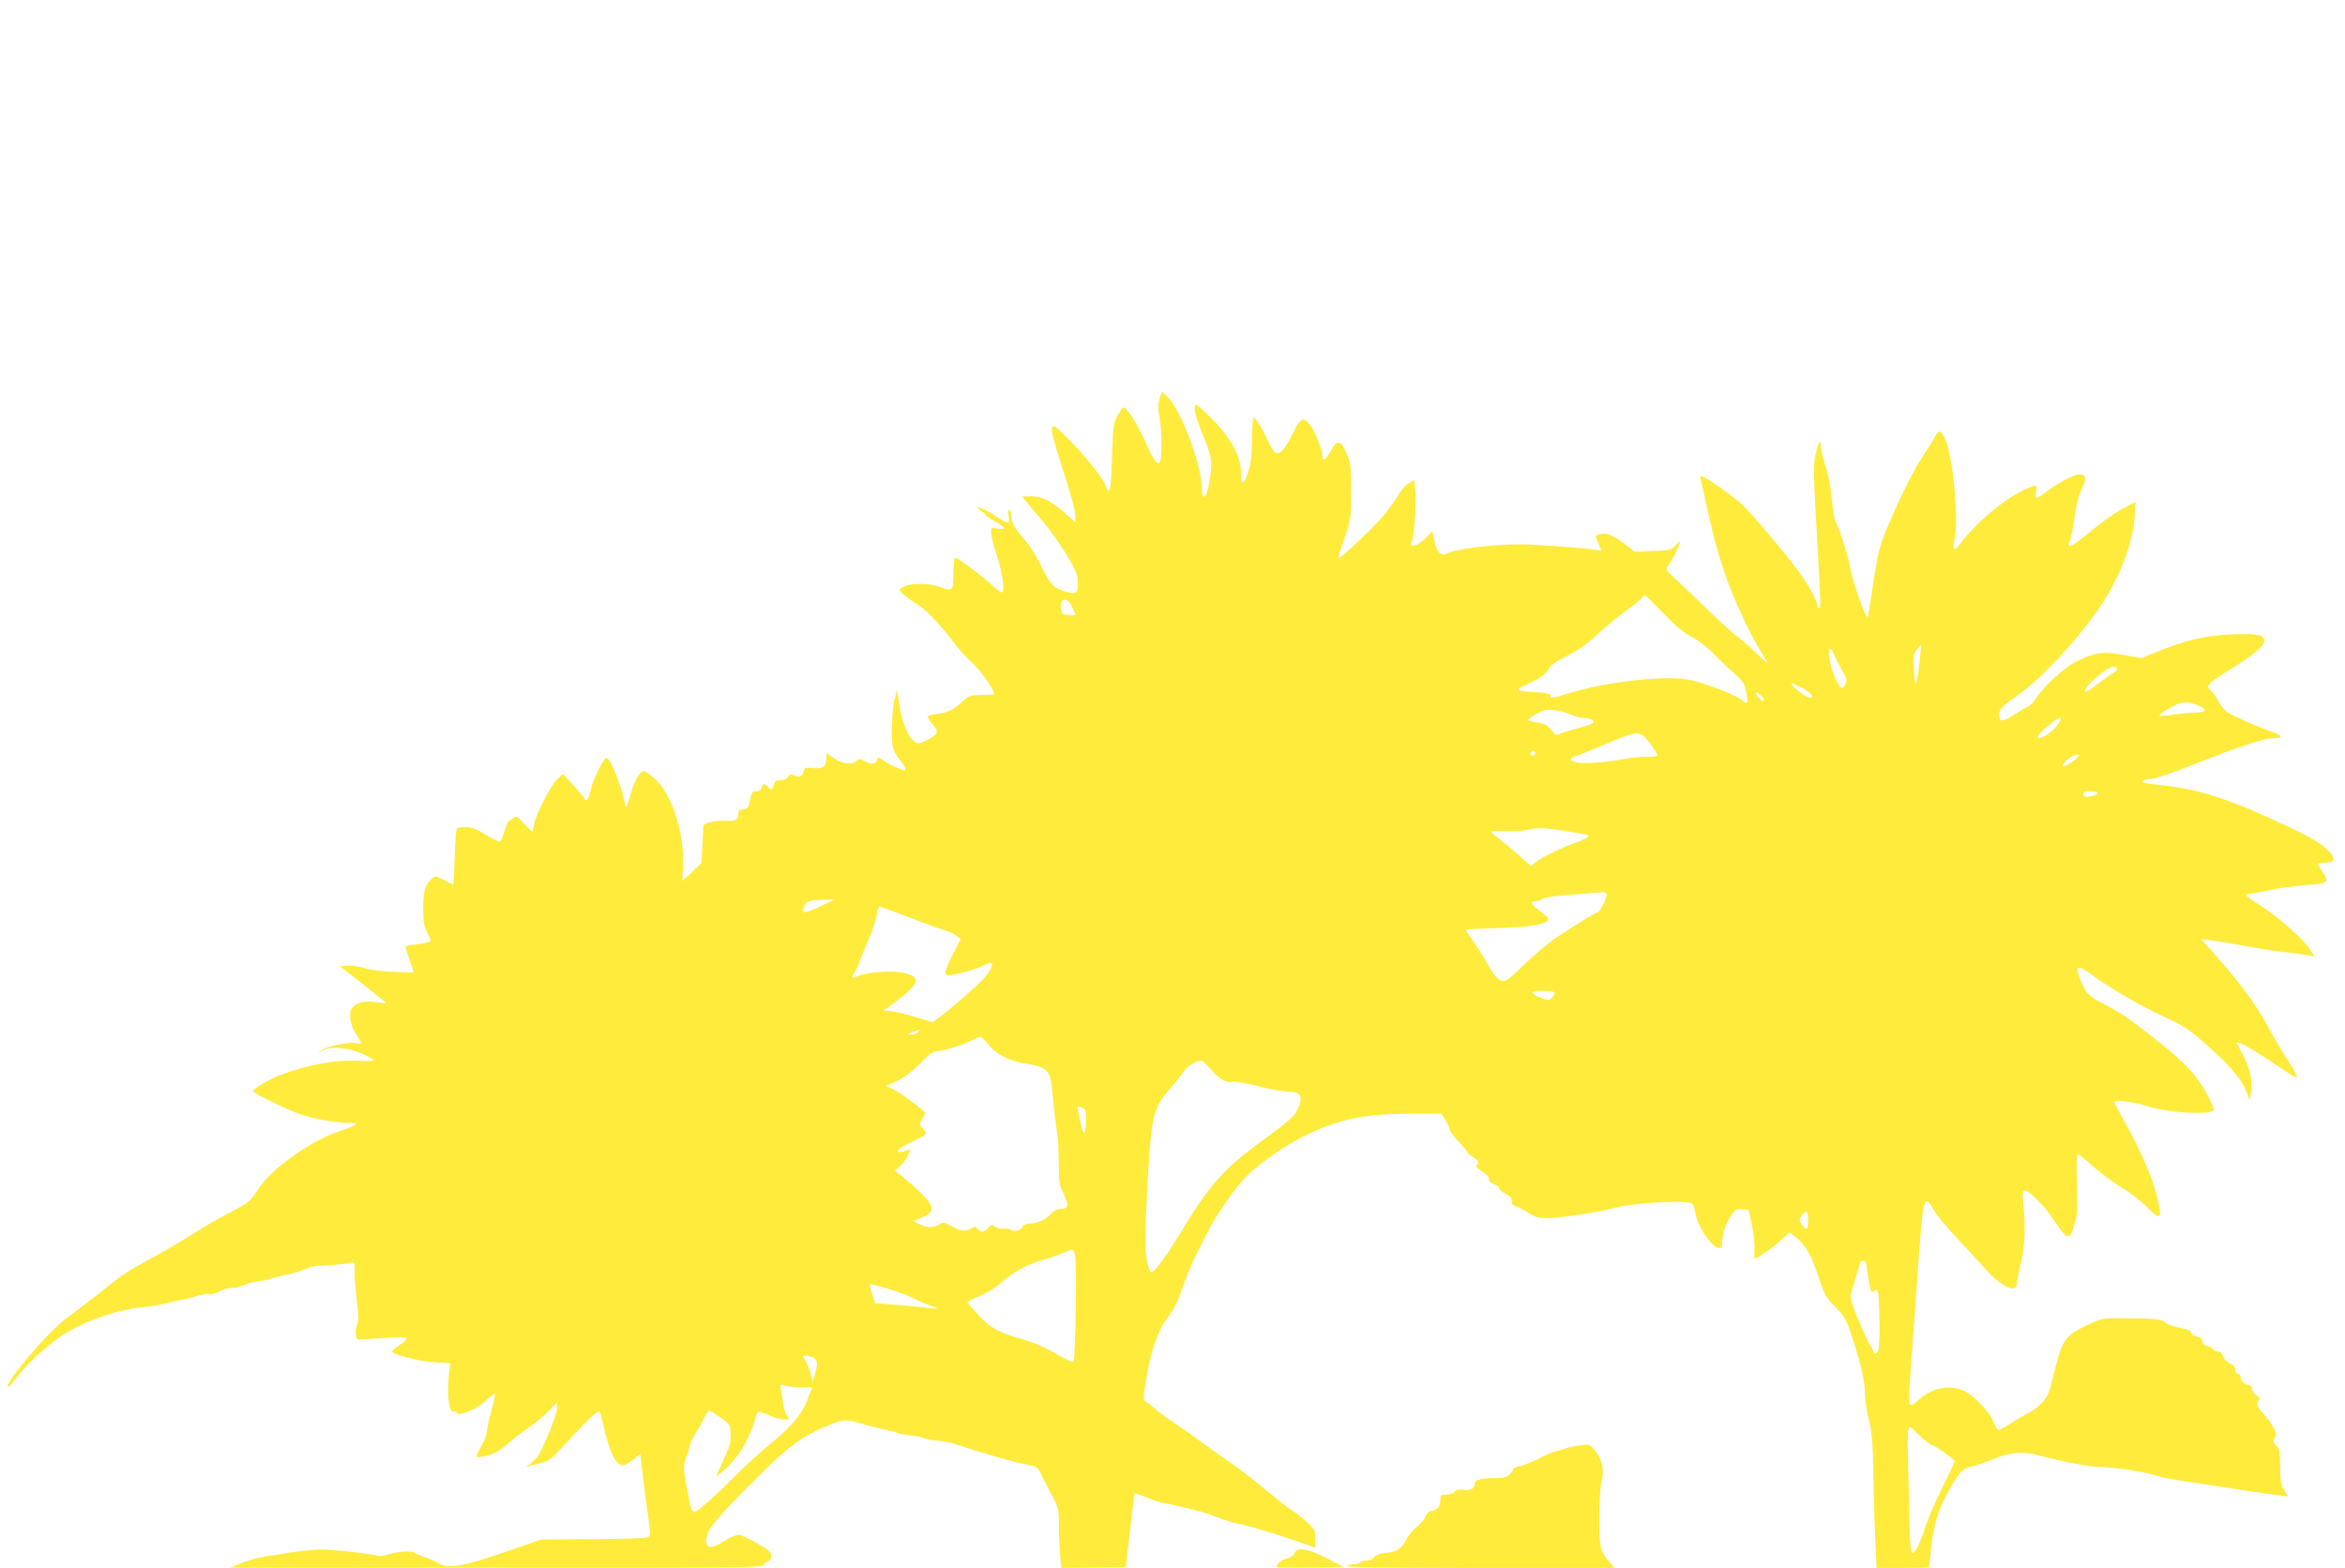 <?xml version="1.0" standalone="no"?>
<!DOCTYPE svg PUBLIC "-//W3C//DTD SVG 20010904//EN"
 "http://www.w3.org/TR/2001/REC-SVG-20010904/DTD/svg10.dtd">
<svg version="1.0" xmlns="http://www.w3.org/2000/svg"
 width="1280pt" height="856pt" viewBox="0 0 1280 856"
 preserveAspectRatio="xMidYMid meet">
<g transform="translate(0,856) scale(0.1,-0.1)"
fill="#ffeb3b" stroke="none">
<path d="M6329 6382 c-9 -32 -9 -54 0 -98 6 -32 11 -96 11 -143 0 -149 -21
-147 -89 9 -45 102 -106 195 -122 185 -5 -4 -19 -25 -31 -48 -20 -37 -23 -62
-28 -221 -4 -131 -8 -181 -17 -184 -7 -2 -13 3 -13 11 0 28 -80 135 -179 240
-154 160 -154 157 -30 -230 21 -67 39 -138 39 -158 l0 -37 -46 41 c-89 78
-132 101 -191 101 l-54 0 33 -41 c18 -22 54 -65 80 -96 83 -98 185 -261 189
-304 8 -93 -1 -101 -83 -73 -51 17 -73 44 -125 154 -17 36 -52 89 -77 119 -55
63 -76 101 -76 135 0 14 -5 28 -11 31 -7 5 -8 -4 -4 -28 4 -19 3 -37 -2 -40
-4 -3 -27 8 -51 24 -53 36 -97 59 -114 59 -7 0 -1 -8 15 -18 15 -9 27 -20 27
-24 0 -4 23 -19 50 -34 59 -32 65 -49 15 -40 -34 7 -35 6 -35 -23 0 -17 14
-72 31 -123 30 -92 45 -193 30 -202 -4 -3 -25 11 -47 31 -65 61 -205 165 -212
158 -4 -4 -7 -43 -8 -88 0 -92 -5 -97 -69 -73 -53 21 -152 24 -194 7 -17 -8
-31 -17 -31 -20 0 -12 42 -47 96 -80 51 -31 118 -102 204 -214 24 -32 61 -73
82 -91 60 -52 153 -184 131 -187 -5 -1 -36 -2 -70 -3 -54 -1 -66 -5 -95 -32
-51 -47 -85 -65 -139 -71 -27 -3 -52 -9 -55 -14 -2 -4 10 -24 27 -44 36 -41
31 -53 -32 -86 -49 -24 -51 -24 -83 7 -29 30 -59 118 -71 209 l-8 60 -13 -50
c-8 -27 -15 -97 -16 -155 -2 -112 2 -125 54 -192 16 -21 24 -39 19 -43 -11 -6
-105 38 -132 62 -15 12 -17 11 -22 -7 -6 -24 -27 -26 -68 -5 -27 14 -31 14
-45 0 -28 -27 -95 -12 -146 33 -17 14 -18 13 -18 -22 0 -43 -22 -56 -81 -49
-32 4 -37 2 -43 -21 -7 -27 -29 -33 -56 -17 -10 7 -18 4 -28 -10 -8 -11 -25
-19 -42 -19 -23 0 -31 -5 -36 -25 -7 -29 -16 -31 -34 -10 -17 20 -27 19 -33
-5 -3 -13 -14 -20 -29 -20 -21 0 -26 -6 -34 -47 -8 -42 -12 -48 -36 -51 -22
-3 -28 -9 -28 -27 0 -32 -14 -39 -78 -36 -51 2 -111 -13 -113 -28 0 -3 -2 -50
-5 -104 l-5 -98 -51 -50 c-29 -27 -53 -49 -53 -49 0 0 2 44 3 98 6 173 -63
381 -155 461 -25 23 -52 41 -60 41 -19 0 -50 -54 -69 -120 -26 -86 -27 -88
-31 -65 -12 62 -38 143 -65 200 -23 50 -33 63 -43 55 -19 -16 -73 -130 -80
-171 -4 -19 -11 -42 -16 -50 -8 -12 -12 -11 -22 6 -7 11 -35 44 -64 75 l-52
55 -30 -29 c-36 -34 -116 -194 -126 -248 -3 -21 -8 -38 -10 -38 -3 0 -23 20
-46 45 -36 39 -43 43 -56 30 -8 -8 -18 -15 -23 -15 -5 0 -17 -25 -25 -55 -9
-30 -20 -57 -25 -60 -5 -3 -39 13 -76 36 -50 32 -77 42 -109 43 -24 1 -47 -3
-51 -7 -4 -4 -10 -75 -12 -157 -3 -83 -6 -150 -8 -150 -1 0 -24 11 -50 25 -45
24 -48 24 -67 8 -37 -34 -47 -69 -47 -163 0 -71 4 -98 20 -127 11 -21 20 -43
20 -49 0 -7 -28 -15 -71 -19 -60 -6 -69 -10 -64 -24 4 -9 15 -42 25 -74 l18
-57 -108 4 c-64 2 -128 10 -158 20 -28 10 -70 16 -94 14 l-43 -3 71 -55 c129
-101 183 -144 180 -147 -1 -1 -27 1 -57 6 -58 10 -102 -2 -128 -33 -20 -24 -9
-96 23 -142 32 -47 33 -58 4 -50 -36 10 -163 -15 -190 -37 l-23 -19 29 17 c41
25 144 15 219 -20 31 -15 57 -30 57 -34 0 -3 -33 -5 -72 -3 -142 7 -284 -19
-446 -80 -53 -21 -142 -75 -142 -86 1 -10 205 -109 263 -127 73 -24 192 -45
255 -45 70 0 60 -10 -43 -45 -160 -53 -373 -205 -446 -318 -45 -69 -42 -67
-171 -136 -54 -28 -131 -73 -172 -99 -94 -60 -177 -108 -322 -187 -34 -18 -95
-59 -135 -92 -113 -90 -178 -140 -251 -194 -97 -72 -326 -341 -316 -371 2 -5
18 10 35 34 56 78 175 190 262 247 121 79 308 144 447 155 38 3 96 13 129 22
33 9 71 18 85 19 14 2 47 10 74 19 27 9 57 14 67 11 10 -3 36 3 59 15 23 12
53 20 68 19 15 -2 45 6 67 16 22 10 56 19 75 20 19 1 49 7 65 13 17 6 57 16
90 23 33 6 78 20 100 30 22 10 54 18 70 18 40 0 143 9 175 16 26 6 27 5 26
-47 -1 -29 5 -101 12 -160 9 -79 10 -113 2 -128 -6 -12 -10 -35 -8 -53 3 -29
6 -32 33 -30 175 13 245 15 245 6 0 -6 -18 -22 -40 -37 -22 -14 -40 -30 -40
-34 0 -16 144 -54 229 -59 l90 -6 -4 -26 c-19 -123 -7 -248 21 -237 7 3 14 0
17 -7 7 -22 108 19 155 63 24 22 47 40 52 40 5 0 0 -30 -11 -67 -11 -38 -24
-90 -28 -118 -4 -27 -12 -59 -18 -70 -5 -11 -18 -34 -27 -52 -22 -42 -21 -43
17 -36 56 10 92 29 145 76 29 26 76 62 104 80 29 19 77 58 106 87 l52 53 0
-34 c0 -35 -80 -229 -108 -264 -9 -11 -28 -29 -42 -39 -19 -14 -20 -17 -5 -11
11 4 36 11 55 15 57 12 64 17 146 107 103 113 176 183 185 177 4 -2 12 -28 18
-56 36 -164 71 -238 111 -238 9 0 35 14 56 31 l39 31 6 -54 c22 -183 29 -233
40 -308 10 -69 9 -84 -2 -91 -13 -8 -127 -12 -444 -13 l-140 -1 -170 -59
c-267 -92 -338 -104 -399 -67 -17 10 -49 24 -71 31 -22 7 -44 16 -49 21 -15
14 -85 10 -141 -6 -27 -9 -56 -13 -65 -9 -27 11 -233 34 -304 34 -39 0 -113
-7 -165 -15 -53 -9 -121 -20 -151 -24 -30 -5 -84 -20 -120 -34 l-65 -26 1453
0 c1266 -1 1453 1 1458 14 3 8 14 17 25 20 12 4 19 16 19 30 0 20 -15 33 -77
69 -43 25 -89 46 -102 46 -13 0 -45 -13 -70 -29 -61 -38 -85 -45 -100 -27 -9
11 -9 24 -1 55 12 45 73 115 295 336 145 145 225 204 352 257 101 42 105 42
203 13 30 -9 82 -22 115 -29 33 -7 66 -15 72 -19 6 -4 38 -10 69 -13 32 -3 66
-10 76 -15 10 -6 42 -12 71 -14 29 -2 72 -10 97 -18 162 -54 323 -100 430
-121 15 -3 30 -16 37 -33 7 -15 32 -66 57 -112 45 -84 46 -86 46 -180 0 -53 3
-126 7 -164 l6 -67 176 2 176 3 23 199 c12 110 24 201 25 203 2 1 32 -9 68
-23 35 -14 75 -28 89 -30 27 -3 142 -30 205 -47 22 -6 67 -21 99 -34 33 -14
91 -31 131 -38 59 -12 314 -92 378 -120 15 -6 17 -1 17 42 0 44 -4 53 -42 90
-24 22 -61 52 -83 65 -22 14 -74 54 -116 89 -94 79 -179 145 -239 184 -25 17
-81 58 -125 90 -44 33 -114 82 -155 109 -41 27 -91 63 -111 81 -20 18 -44 37
-54 42 -16 9 -16 16 -1 109 29 176 65 280 124 357 28 35 53 87 77 157 20 58
50 132 67 165 17 33 48 96 70 139 47 94 161 257 215 307 132 123 297 223 458
279 132 46 240 59 482 60 l121 0 23 -38 c12 -20 22 -42 21 -48 -1 -5 20 -35
48 -65 27 -29 50 -57 50 -61 0 -4 14 -15 30 -25 31 -18 39 -38 18 -45 -7 -3 7
-17 30 -33 26 -17 42 -34 40 -44 -2 -10 8 -20 27 -26 16 -6 29 -16 28 -22 -1
-6 13 -19 32 -29 34 -18 39 -25 36 -51 -1 -6 9 -15 21 -18 13 -4 44 -20 69
-36 38 -24 56 -29 111 -29 68 0 258 29 357 55 113 29 401 45 427 24 6 -5 14
-28 18 -50 12 -74 81 -180 126 -192 17 -4 20 0 20 26 0 48 19 105 48 149 23
35 29 39 61 36 l36 -3 18 -85 c10 -47 16 -106 14 -132 -2 -27 -2 -48 0 -48 16
0 78 42 130 87 l62 55 36 -29 c50 -39 85 -101 123 -220 30 -92 39 -107 91
-160 53 -55 60 -67 94 -174 49 -153 67 -233 67 -300 0 -31 9 -94 21 -140 17
-69 22 -122 24 -289 2 -113 7 -276 11 -362 l7 -158 143 0 c79 0 144 2 144 4 0
2 5 50 11 107 14 138 51 245 126 361 41 63 47 68 101 83 31 8 86 28 121 42 82
34 150 40 232 19 155 -41 294 -66 358 -66 69 0 256 -31 309 -51 15 -6 70 -16
122 -24 52 -7 136 -20 185 -28 85 -14 258 -40 352 -52 l42 -5 -21 36 c-18 30
-22 53 -22 131 -1 78 -4 97 -18 107 -20 15 -23 37 -8 52 14 14 -21 79 -65 125
-36 38 -43 57 -24 76 7 7 2 15 -16 27 -14 9 -24 24 -23 34 2 10 -5 18 -17 20
-29 6 -45 22 -45 43 0 11 -7 19 -15 19 -9 0 -15 9 -15 23 0 15 -9 26 -30 35
-17 8 -33 24 -36 38 -4 14 -13 24 -24 24 -10 0 -23 6 -30 14 -6 8 -21 16 -33
18 -14 2 -23 11 -25 24 -2 15 -12 24 -33 28 -16 3 -29 12 -29 20 0 7 -12 16
-27 19 -67 13 -108 27 -118 40 -11 15 -62 19 -245 20 -86 1 -102 -2 -163 -31
-129 -59 -149 -84 -186 -232 -12 -47 -27 -103 -32 -125 -13 -49 -59 -99 -119
-130 -25 -13 -69 -39 -99 -59 -30 -20 -58 -35 -64 -33 -5 1 -17 22 -26 45 -19
51 -105 142 -158 167 -78 38 -178 18 -250 -47 -53 -50 -58 -42 -49 85 4 51 11
153 16 227 6 74 17 232 25 350 33 461 35 469 91 373 15 -27 68 -91 118 -144
50 -53 119 -128 154 -167 97 -110 182 -150 182 -85 0 14 9 59 20 102 22 86 27
197 15 319 -7 75 -6 82 10 82 18 0 101 -81 133 -130 10 -14 34 -49 56 -78 45
-62 55 -59 81 28 15 51 17 83 12 220 -3 88 -1 160 4 160 4 0 43 -31 85 -69 42
-37 113 -90 158 -117 44 -26 106 -74 137 -106 77 -79 85 -65 48 80 -22 87 -97
256 -179 401 -28 49 -50 92 -50 96 0 12 123 -4 181 -24 110 -37 345 -51 364
-21 2 4 -14 43 -38 86 -66 124 -151 205 -421 407 -28 22 -85 56 -126 77 -100
50 -114 64 -143 138 -33 84 -18 89 70 24 113 -82 278 -176 428 -243 38 -16 99
-55 135 -86 171 -146 246 -231 274 -309 l14 -39 7 28 c14 55 -1 139 -39 211
-20 38 -36 70 -36 72 0 16 102 -43 250 -144 41 -29 76 -47 78 -42 2 5 -23 50
-55 99 -32 50 -82 135 -112 191 -62 115 -157 241 -316 418 l-40 45 58 -7 c32
-4 117 -19 190 -32 73 -14 173 -29 222 -34 50 -6 103 -13 119 -16 l29 -7 -19
33 c-31 53 -174 181 -267 240 -48 30 -87 58 -87 62 0 4 21 10 48 13 26 4 79
14 117 22 39 8 115 18 170 22 114 7 122 14 80 75 -14 20 -25 39 -25 41 0 3 18
5 40 5 55 0 62 22 22 63 -47 48 -120 89 -324 181 -263 119 -414 163 -623 183
-69 6 -86 13 -60 23 11 5 32 9 48 9 15 1 114 35 220 77 244 97 388 144 438
144 53 0 49 14 -8 34 -91 32 -218 89 -246 108 -15 11 -36 37 -47 58 -11 22
-30 48 -42 59 -21 20 -21 21 -3 41 11 12 46 37 79 57 142 85 216 145 216 175
0 32 -45 41 -185 34 -140 -6 -242 -30 -407 -97 l-79 -32 -100 18 c-114 20
-146 15 -253 -35 -65 -31 -187 -143 -227 -209 -10 -17 -29 -35 -42 -40 -12 -5
-46 -25 -75 -44 -61 -42 -85 -40 -80 6 3 26 16 41 88 91 142 100 336 307 462
492 107 156 181 350 190 496 l5 77 -51 -26 c-60 -30 -125 -76 -220 -155 -39
-32 -76 -58 -83 -58 -16 0 -16 1 -2 37 6 15 17 73 24 128 10 69 22 115 40 149
27 52 22 76 -17 76 -26 0 -112 -45 -173 -91 -29 -22 -55 -39 -60 -39 -4 0 -4
16 -1 35 8 43 4 43 -76 5 -108 -52 -252 -175 -340 -290 -15 -19 -30 -32 -33
-28 -4 4 -1 33 5 65 22 104 -10 437 -50 529 -24 56 -36 61 -56 22 -9 -17 -42
-70 -74 -118 -54 -81 -144 -267 -210 -434 -22 -57 -37 -125 -56 -255 -14 -97
-27 -178 -30 -180 -9 -10 -80 188 -94 264 -14 77 -53 203 -78 250 -9 17 -19
73 -23 130 -5 62 -17 128 -33 175 -14 41 -26 90 -26 108 0 50 -15 30 -30 -38
-13 -61 -12 -103 10 -490 19 -329 19 -350 10 -350 -6 0 -10 6 -10 13 0 22 -40
98 -88 167 -59 85 -257 322 -319 382 -48 46 -207 158 -226 158 -5 0 -7 -10 -3
-22 3 -13 18 -75 31 -138 37 -168 54 -232 96 -360 39 -123 144 -350 202 -440
20 -30 34 -56 33 -58 -2 -1 -25 19 -52 46 -27 26 -71 65 -99 87 -52 40 -145
126 -250 230 -34 33 -83 80 -109 103 -43 39 -46 45 -33 60 18 21 67 117 67
132 0 6 -11 -2 -24 -17 -23 -27 -29 -28 -123 -31 l-99 -4 -46 35 c-70 54 -105
69 -139 62 -34 -8 -33 -5 -14 -52 18 -43 18 -44 3 -38 -18 7 -248 26 -383 32
-143 7 -390 -20 -447 -49 -32 -16 -56 8 -68 66 l-11 55 -41 -40 c-42 -41 -87
-54 -73 -21 14 31 28 229 21 285 l-7 56 -31 -19 c-18 -10 -45 -43 -62 -73 -17
-29 -57 -82 -88 -118 -63 -70 -227 -224 -233 -217 -2 2 13 51 33 108 36 103
37 108 37 255 0 138 -2 155 -25 210 -32 76 -51 78 -88 10 -15 -27 -31 -48 -37
-45 -5 3 -8 11 -7 19 5 21 -38 132 -65 169 -37 49 -54 42 -94 -39 -41 -85 -71
-121 -95 -112 -9 3 -29 35 -45 70 -30 67 -65 123 -77 123 -4 0 -7 -53 -8 -118
-1 -86 -6 -133 -20 -176 -25 -78 -39 -81 -40 -9 0 89 -52 188 -154 291 -44 45
-85 82 -91 82 -20 0 -4 -70 41 -175 46 -109 50 -140 29 -257 -14 -80 -39 -95
-39 -25 0 125 -112 426 -184 496 l-34 33 -13 -40z m2751 -1171 c67 -70 112
-107 155 -129 34 -17 83 -54 113 -86 30 -31 80 -79 112 -107 52 -45 61 -58 71
-105 14 -63 8 -76 -24 -46 -27 25 -181 86 -274 108 -131 31 -471 -7 -686 -76
-61 -20 -87 -24 -83 -15 6 16 -22 24 -84 26 -25 1 -58 4 -75 8 -29 6 -27 8 48
43 58 28 82 46 98 72 16 27 41 45 102 75 58 28 107 63 168 119 47 43 117 101
155 128 38 27 75 56 82 66 7 10 16 18 20 18 4 0 49 -44 102 -99z m-3227 33
c22 -46 23 -46 -20 -42 -35 3 -38 6 -41 37 -6 60 34 64 61 5z m4623 -311 c-7
-57 -15 -105 -18 -108 -3 -3 -8 32 -11 77 -5 72 -3 86 15 111 11 15 22 27 23
25 2 -2 -2 -49 -9 -105z m-463 50 c9 -21 28 -59 43 -85 25 -41 27 -49 16 -73
-10 -21 -15 -25 -26 -16 -21 18 -53 101 -61 159 -8 62 5 69 28 15z m1542 -72
c3 -6 -3 -15 -14 -21 -11 -5 -50 -33 -86 -61 -37 -28 -69 -49 -71 -46 -11 11
13 41 68 87 57 48 90 61 103 41z m-1712 -111 c43 -22 63 -50 36 -50 -15 0 -99
61 -99 73 0 5 3 7 8 5 4 -2 28 -14 55 -28z m-231 -37 c21 -19 24 -35 5 -27
-14 5 -41 44 -30 44 3 0 15 -7 25 -17z m2392 -57 c47 -20 38 -36 -20 -36 -25
0 -76 -5 -115 -11 -38 -6 -75 -9 -81 -7 -6 2 17 21 53 41 69 40 95 42 163 13z
m-3429 -47 c22 -10 54 -19 70 -19 17 0 37 -5 45 -10 13 -9 13 -11 0 -20 -8 -6
-33 -14 -55 -20 -22 -5 -63 -17 -92 -26 l-52 -17 -26 31 c-21 25 -37 33 -76
38 -27 4 -49 9 -49 13 0 7 58 43 85 52 29 10 103 -1 150 -22z m2656 -58 c-22
-30 -79 -71 -99 -71 -22 0 0 30 56 75 59 49 79 47 43 -4z m-2224 -101 c23 -30
41 -59 39 -65 -1 -5 -25 -8 -52 -7 -27 1 -74 -2 -104 -8 -115 -21 -227 -31
-273 -24 -53 7 -58 23 -11 38 16 5 85 33 154 62 190 79 189 79 247 4z m-627
-48 c0 -13 -12 -22 -22 -16 -10 6 -1 24 13 24 5 0 9 -4 9 -8z m2957 -29 c-21
-24 -77 -56 -77 -45 0 22 50 61 79 62 11 0 11 -3 -2 -17z m113 -192 c0 -9 -34
-21 -62 -21 -10 0 -18 7 -18 15 0 11 11 15 40 15 22 0 40 -4 40 -9z m-2911
-207 c58 -9 112 -18 119 -20 26 -7 9 -21 -55 -44 -77 -26 -186 -80 -223 -109
l-24 -19 -76 67 c-41 37 -90 77 -107 90 -18 12 -33 26 -33 30 0 4 33 6 73 4
39 -2 92 0 117 5 66 14 91 14 209 -4z m231 -349 c0 -21 -38 -95 -48 -95 -9 0
-114 -64 -227 -139 -38 -25 -116 -90 -172 -144 -96 -93 -104 -98 -130 -90 -20
7 -38 28 -64 74 -19 35 -56 95 -82 132 -26 38 -47 70 -47 71 0 2 78 6 173 9
167 5 249 17 275 41 9 9 1 20 -38 49 -55 41 -62 57 -27 57 13 0 28 5 35 12 8
8 73 17 165 24 83 6 160 12 170 13 9 0 17 -6 17 -14z m-4295 -65 c-44 -20 -84
-34 -88 -30 -4 4 -3 18 2 33 11 28 30 33 116 35 l50 0 -80 -38z m488 -59 c83
-32 171 -64 194 -70 22 -6 51 -20 64 -30 l23 -19 -42 -81 c-53 -102 -54 -123
-9 -114 71 13 136 32 174 52 60 30 65 10 16 -56 -22 -31 -177 -168 -255 -227
l-37 -27 -99 30 c-55 17 -117 31 -138 31 -34 1 -37 2 -19 12 11 6 50 35 87 65
100 80 101 113 2 133 -59 13 -206 0 -245 -20 -27 -15 -36 -5 -17 17 9 10 21
36 28 58 7 22 30 78 51 125 20 47 41 106 44 133 4 26 11 47 16 47 5 0 78 -26
162 -59z m3521 -409 c2 -4 -2 -16 -10 -26 -12 -17 -18 -18 -53 -8 -21 7 -44
19 -51 27 -11 13 -4 15 48 15 34 0 63 -3 66 -8z m-3474 -217 c-7 -8 -24 -15
-39 -14 -24 0 -24 1 9 14 45 17 44 17 30 0z m387 -70 c46 -56 118 -90 214
-104 78 -11 112 -33 123 -79 4 -15 11 -74 16 -132 5 -58 14 -127 19 -155 6
-27 10 -104 10 -171 1 -109 3 -125 27 -172 30 -61 26 -82 -16 -82 -20 0 -37
-9 -53 -26 -26 -32 -75 -54 -116 -54 -20 0 -34 -7 -41 -20 -10 -20 -49 -27
-64 -13 -4 4 -22 6 -40 5 -20 -2 -39 3 -48 12 -14 13 -18 12 -37 -10 -17 -20
-25 -23 -41 -14 -11 6 -20 15 -20 20 0 5 -12 2 -27 -6 -38 -19 -53 -18 -107
11 -43 23 -49 24 -69 10 -28 -20 -70 -19 -110 2 l-32 16 40 17 c59 25 70 42
52 77 -15 29 -79 91 -152 150 l-40 32 31 28 c18 15 37 43 43 61 9 30 9 31 -9
22 -10 -5 -26 -10 -34 -10 -34 0 -13 20 52 51 96 47 97 48 70 76 -21 23 -21
25 -5 52 9 16 17 31 17 34 0 10 -126 105 -169 127 l-44 22 42 18 c55 25 107
64 162 122 29 30 54 48 69 48 32 0 147 35 195 60 21 11 43 20 47 20 4 0 24
-20 45 -45z m1213 -134 c45 -53 87 -77 118 -67 10 4 72 -7 138 -24 65 -16 139
-30 165 -30 71 0 86 -28 50 -99 -23 -43 -33 -52 -228 -196 -174 -129 -260
-228 -395 -452 -91 -153 -162 -248 -177 -238 -5 2 -14 32 -21 65 -13 63 -11
169 9 510 17 275 31 326 112 420 54 63 62 72 82 103 17 26 66 56 94 57 6 0 30
-22 53 -49z m-699 -211 c16 -9 19 -20 17 -71 -1 -33 -5 -62 -9 -65 -4 -2 -12
19 -19 48 -6 29 -13 63 -16 75 -7 26 -2 28 27 13z m3959 -616 c0 -49 -12 -56
-35 -20 -15 23 -15 27 0 50 23 35 35 24 35 -30z m-4002 -187 c10 -37 3 -559
-8 -577 -5 -9 -27 -1 -76 28 -78 45 -129 68 -194 87 -140 41 -184 64 -247 133
-35 37 -63 69 -63 73 0 3 30 18 67 33 36 15 88 46 113 69 69 61 149 106 227
127 37 10 88 27 113 38 59 27 58 27 68 -11z m4319 -48 c0 -8 7 -47 13 -87 10
-62 14 -71 27 -61 11 10 16 10 22 0 10 -16 14 -279 5 -315 -7 -30 -22 -34 -31
-8 -3 9 -11 23 -17 31 -11 14 -55 114 -88 199 -11 30 -18 63 -15 75 6 26 45
156 52 175 6 17 29 10 32 -9z m-5343 -134 c48 -14 113 -38 144 -54 31 -15 74
-34 95 -41 21 -6 37 -13 35 -14 -2 -2 -37 1 -78 6 -41 5 -117 12 -169 16 l-94
7 -18 53 c-10 28 -14 52 -10 52 5 0 48 -11 95 -25z m-410 -375 c29 -11 32 -32
14 -95 l-11 -40 -12 45 c-7 26 -20 58 -30 73 -15 23 -15 27 -2 27 9 0 27 -4
41 -10z m-56 -163 c48 1 61 -1 54 -10 -5 -7 -15 -29 -21 -49 -25 -77 -86 -153
-192 -239 -57 -46 -149 -129 -204 -185 -55 -55 -128 -125 -163 -154 -71 -61
-75 -60 -91 25 -32 164 -33 180 -18 221 9 21 18 53 22 69 3 17 19 50 35 75 16
25 36 62 46 83 10 20 21 37 24 37 4 0 31 -17 61 -38 53 -37 54 -39 57 -90 2
-41 -3 -66 -24 -110 -14 -31 -33 -72 -41 -91 l-15 -35 39 33 c80 69 134 154
173 276 7 22 14 43 17 47 2 4 27 -4 56 -17 28 -14 67 -25 86 -25 32 0 33 1 19
18 -9 9 -18 37 -22 62 -3 25 -9 60 -12 79 -7 34 -6 34 22 25 16 -5 57 -8 92
-7z m6103 -267 c29 -27 58 -50 65 -50 13 0 124 -79 124 -88 0 -3 -31 -68 -69
-146 -38 -78 -79 -172 -91 -211 -29 -91 -58 -147 -72 -143 -8 3 -13 52 -15
149 -1 79 -5 230 -8 335 -4 166 -2 204 11 204 2 0 26 -22 55 -50z"/>
<path d="M8622 669 c-29 -4 -65 -12 -80 -18 -15 -6 -38 -12 -52 -15 -14 -2
-54 -20 -90 -39 -36 -18 -82 -37 -103 -41 -20 -4 -37 -11 -37 -16 0 -6 -9 -19
-20 -30 -15 -15 -33 -20 -74 -20 -79 0 -116 -9 -116 -30 0 -27 -23 -40 -61
-34 -25 4 -39 1 -48 -10 -7 -9 -28 -16 -47 -16 -30 0 -33 -2 -32 -31 1 -34
-22 -59 -53 -59 -9 0 -22 -14 -29 -31 -7 -16 -28 -42 -47 -56 -19 -15 -43 -42
-53 -62 -28 -55 -54 -73 -112 -79 -36 -3 -57 -11 -66 -23 -8 -11 -25 -19 -42
-19 -16 0 -32 -4 -35 -10 -3 -5 -19 -10 -35 -10 -16 0 -32 -4 -35 -10 -4 -7
240 -10 725 -10 l732 0 -26 31 c-52 61 -56 78 -56 236 -1 81 4 166 9 188 21
81 9 138 -42 196 -20 24 -26 25 -75 18z"/>
<path d="M7067 81 c-3 -13 -19 -24 -45 -30 -34 -10 -61 -35 -49 -48 2 -2 84
-2 182 -1 l178 3 -91 48 c-102 53 -165 63 -175 28z"/>
</g>
</svg>
